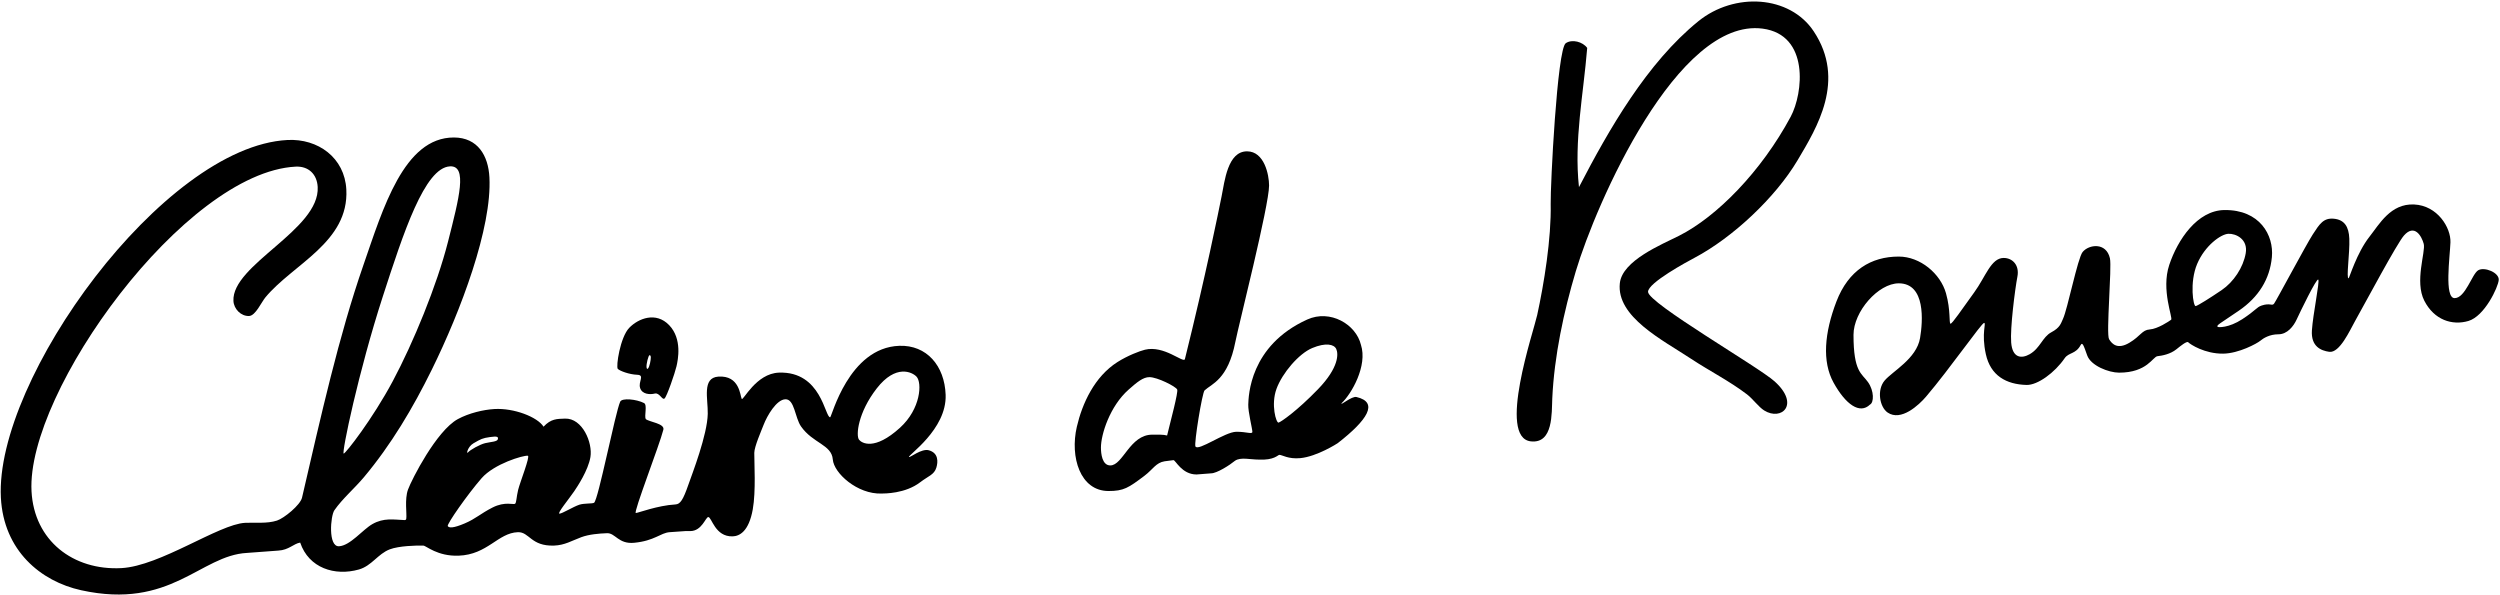 <?xml version="1.0" encoding="utf-8"?>
<!-- Generator: Adobe Illustrator 17.0.0, SVG Export Plug-In . SVG Version: 6.00 Build 0)  -->
<!DOCTYPE svg PUBLIC "-//W3C//DTD SVG 1.1//EN" "http://www.w3.org/Graphics/SVG/1.1/DTD/svg11.dtd">
<svg version="1.1" id="Layer_1" xmlns="http://www.w3.org/2000/svg" xmlns:xlink="http://www.w3.org/1999/xlink" x="0px" y="0px"
	 width="368.333px" height="87.667px" viewBox="0 0 368.333 87.667" enable-background="new 0 0 368.333 87.667"
	 xml:space="preserve">
<g>
	<defs>
		<rect id="SVGID_1_" x="-457.292" y="-288.833" width="1280" height="800"/>
	</defs>
	<clipPath id="SVGID_2_">
		<use xlink:href="#SVGID_1_"  overflow="visible"/>
	</clipPath>
	<path clip-path="url(#SVGID_2_)" d="M-29.463,192.311v-6.888h2.424c2.832,0,3.936,1.056,3.936,3.456
		c0,2.136-0.888,3.432-3.936,3.432H-29.463z M-29.463,200.567v-6.624h2.52c4.008,0,5.784-2.04,5.784-5.136
		c0-3.12-1.776-5.04-5.712-5.04h-4.464v16.8H-29.463z M-43.262,199.295c-3.768,0-6.216-2.88-6.216-7.152
		c0-4.248,2.448-7.128,6.216-7.128c3.744,0,6.192,2.88,6.192,7.128C-37.07,196.415-39.518,199.295-43.262,199.295 M-43.262,200.903
		c4.8,0,8.232-3.6,8.232-8.76c0-5.136-3.432-8.76-8.232-8.76c-4.8,0-8.232,3.624-8.232,8.76
		C-51.494,197.303-48.062,200.903-43.262,200.903 M-55.19,200.567v-16.8h-1.896v7.44h-9v-7.44h-1.872v16.8h1.872v-7.728h9v7.728
		H-55.19z M-72.086,188.087c0-3.096-2.016-4.704-5.472-4.704c-4.272,0-5.76,2.448-5.76,4.8c0,6.048,9.744,3.36,9.744,8.112
		c0,1.128-0.552,2.976-4.056,2.976c-1.992,0-3.84-0.6-3.84-3.816h-1.896c0,4.104,2.568,5.448,5.808,5.448c4.152,0,6-2.208,6-4.896
		c0-6.192-9.768-3.456-9.768-8.136c0-1.368,0.84-2.88,3.744-2.88c2.808,0,3.6,1.416,3.6,3.096H-72.086z"/>
	<path clip-path="url(#SVGID_2_)" d="M73.353,64.702c0.083-0.363-0.109-0.457-1.179-0.305c-1.082,0.154-1.322,0.281-2.416,0.916
		c-0.883,0.512-1.092,1.695-0.802,1.339c0.291-0.357,1.748-1.176,2.524-1.36C72.338,65.089,73.264,65.091,73.353,64.702
		 M65.968,77.508c0.184,0.297,0.833,0.317,2.496-0.39c1.663-0.707,2.287-1.421,4.115-2.35c1.828-0.929,3.103-0.368,3.313-0.549
		c0.21-0.18,0.183-0.958,0.448-2.049c0.264-1.091,1.814-4.984,1.425-5.026c-0.695-0.074-4.961,1.195-6.808,3.31
		C68.892,72.82,65.828,77.21,65.968,77.508 M126.563,64.783c0.393,0.499,2.258,1.664,6.024-1.75c3.099-2.81,3.278-6.655,2.449-7.538
		c-0.646-0.688-3.063-1.864-5.854,1.719C126.392,60.798,126.086,64.173,126.563,64.783 M50.64,66.829
		c0.28-0.014,4.238-5.072,7.235-10.685c2.997-5.613,6.483-14.048,8.135-20.543c1.652-6.496,2.887-11.226,0.285-11.09
		c-3.732,0.196-6.853,9.78-9.902,19.193C52.826,54.715,50.29,66.848,50.64,66.829 M59.854,76.44
		c0.117-0.699-0.266-2.874,0.258-4.309c0.54-1.477,4.196-8.67,7.34-10.382c1.613-0.878,3.759-1.391,5.4-1.486
		c2.85-0.166,6.326,1.158,7.23,2.603c1.095-1.179,1.978-1.151,3.16-1.192c2.573-0.09,4.099,3.566,3.746,5.667
		c-0.328,1.959-1.942,4.381-2.394,5.045c-0.765,1.124-2.576,3.307-2.161,3.293c0.415-0.015,2.022-1.019,2.926-1.32
		c0.739-0.234,1.909-0.124,2.167-0.286c0.613-0.385,3.124-13.305,3.851-14.895c0.264-0.579,2.396-0.366,3.509,0.203
		c0.523,0.267,0.01,1.914,0.254,2.362c0.528,0.437,2.822,0.647,2.596,1.562c-0.55,2.219-4.471,12.293-4.056,12.279
		c0.353-0.013,3.191-1.114,5.841-1.264c0.709-0.04,1.117-0.666,1.895-2.892c0.569-1.629,2.798-7.347,2.86-10.461
		c0.044-2.22-0.87-5.306,1.552-5.478c3.16-0.225,3.21,2.828,3.453,3.275c0.197,0.362,2.093-3.746,5.485-3.864
		c6.267-0.219,6.764,6.605,7.544,6.578c0.228-0.008,2.712-10.268,10.189-10.529c4.019-0.141,6.675,2.925,6.825,7.223
		c0.179,5.134-5.682,8.962-5.393,9.159c0.159,0.108,1.846-1.285,2.909-0.993c1.452,0.399,1.371,1.72,1.115,2.56
		c-0.321,1.053-1.173,1.229-2.375,2.15c-2.227,1.708-5.282,1.653-5.697,1.668c-3.551,0.124-7.027-2.997-7.185-5.026
		c-0.17-2.194-2.938-2.363-4.682-4.865c-0.897-1.287-0.951-4.047-2.306-4c-1.307,0.046-2.685,2.407-3.211,3.78
		c-0.341,0.891-1.361,3.19-1.368,4.118c-0.01,1.501,0.254,5.643-0.222,8.316c-0.585,3.277-1.959,3.949-2.959,3.984
		c-2.62,0.091-3.086-2.861-3.599-2.843c-0.398,0.014-0.936,2.066-2.659,2.066c-0.665,0.001-0.261-0.052-3.03,0.161
		c-1.365,0.104-2.211,1.274-5.246,1.564c-2.294,0.218-2.765-1.456-3.969-1.414c-1.216,0.043-2.671,0.168-3.807,0.589
		c-1.403,0.52-2.437,1.181-4.007,1.236c-3.423,0.119-3.634-2.033-5.335-1.974c-2.939,0.103-4.463,3.313-8.736,3.462
		c-3.125,0.109-4.768-1.467-5.182-1.483c-1.029-0.04-3.616,0.04-4.948,0.546c-1.766,0.671-2.662,2.433-4.555,2.971
		c-3.546,1.007-7.388-0.208-8.651-3.964c-0.983,0.165-1.676,1.1-3.229,1.181l-4.607,0.342c-6.896,0.361-11.194,8.413-24.447,5.495
		C6.003,85.65,0.539,81.131,0.13,73.324c-0.915-17.456,23.924-51.739,42.217-52.698c4.51-0.236,8.434,2.61,8.679,7.292
		c0.408,7.783-7.872,10.989-11.94,15.916c-0.566,0.687-1.442,2.672-2.369,2.721c-1.208,0.063-2.262-1.032-2.324-2.211
		C34.113,39,47.137,33.848,46.807,27.553c-0.099-1.883-1.355-3.101-3.256-3.002C27.252,25.405,3.874,57.68,4.644,72.373
		c0.382,7.297,6.15,11.7,13.24,11.329c5.724-0.3,14.358-6.469,18.221-6.671c1.541-0.081,3.21,0.149,4.703-0.333
		c1.037-0.335,3.438-2.288,3.69-3.374c2.792-12.03,5.404-23.783,9.056-34.304c2.857-8.232,5.952-18.795,13.333-18.763
		c3.504,0.015,5.053,2.667,5.221,5.872c0.389,7.422-4.213,19.661-8.502,28.36c-2.777,5.633-5.97,11.03-10.009,15.844
		c-1.34,1.597-3.16,3.153-4.33,4.843c-0.572,0.825-0.958,5.392,0.68,5.307c1.654-0.087,3.485-2.453,4.918-3.266
		c1.683-0.954,3.09-0.658,4.755-0.59C59.763,76.633,59.839,76.531,59.854,76.44"/>
	<path clip-path="url(#SVGID_2_)" d="M188.373,62.265c0.349-0.088,2.724-1.722,5.818-4.925c3.094-3.204,3.011-5.221,2.68-5.928
		c-0.326-0.697-1.551-0.965-3.534-0.136c-1.983,0.828-4.42,3.689-5.269,6.02C187.219,59.628,188.025,62.352,188.373,62.265
		 M169.345,55.565c-0.943,0-1.833,0.753-3.05,1.826c-2.798,2.465-4.09,6.647-4.09,8.55c0,0.906,0.176,2.632,1.38,2.632
		c1.868,0,2.874-4.533,6.179-4.533c0.785,0,1.625-0.035,2.19,0.124c0.539-2.212,1.659-6.395,1.487-6.773
		C173.234,56.936,170.508,55.565,169.345,55.565 M183.731,22.297c2.553,0,3.247,3.478,3.247,5.035
		c0,2.947-4.499,20.633-4.968,23.034c-1.09,5.579-3.504,6.186-4.533,7.148c-0.357,0.335-1.572,7.825-1.351,8.26
		c0.389,0.767,4.341-2.14,6.015-2.158c1.552-0.016,2.375,0.415,2.375,0c0-0.415-0.643-2.971-0.606-3.994
		c0.043-1.221,0.173-8.692,8.691-12.547c3.377-1.528,7.179,0.698,7.91,3.727c1.003,3.073-1.386,7.235-2.855,8.608
		c-0.218,0.436,1.49-1.083,2.201-0.916c3.334,0.785,1.593,3.413-2.768,6.8c-0.049,0.038-3.056,1.977-5.525,2.207
		c-1.773,0.164-2.655-0.485-3.07-0.485c-0.229,0-0.736,0.822-3.063,0.697c-1.198,0.003-2.649-0.398-3.467,0.168
		c-0.782,0.645-2.675,1.86-3.546,1.86l-2.127,0.165c-2.189,0-3.106-2.154-3.408-2.111c-0.431,0.061-0.764,0.088-1.3,0.17
		c-1.265,0.195-1.736,1.199-2.933,2.107c-2.417,1.832-3.099,2.271-5.329,2.271c-4.173,0-5.701-4.998-4.669-9.458
		c0.796-3.44,2.603-7.395,5.99-9.543c1.488-0.943,3.275-1.629,4.049-1.817c2.808-0.682,5.598,1.971,5.878,1.412
		c3.114-12.534,4.949-21.713,5.414-24.015C180.434,26.695,180.87,22.297,183.731,22.297"/>
	<path clip-path="url(#SVGID_2_)" d="M95.7,52.33c-0.164,0-0.512,1.341-0.439,1.816c0.073,0.476,0.364,0.069,0.51-0.627
		C95.917,52.824,95.956,52.33,95.7,52.33 M91.023,54.351c-0.303-0.303,0.346-4.67,1.687-6.054c1.34-1.384,3.935-2.422,5.881-0.389
		c1.946,2.032,1.297,5.102,1.081,6.054c-0.216,0.951-1.427,4.497-1.773,4.757c-0.346,0.259-0.735-0.908-1.427-0.735
		s-1.86,0.129-2.163-0.822c-0.302-0.951,0.736-1.903-0.432-1.946C92.71,55.173,91.326,54.654,91.023,54.351"/>
	<path clip-path="url(#SVGID_2_)" d="M323.505,45.098c0.365-0.104,2.037-1.148,3.811-2.35c1.775-1.202,3.187-3.342,3.552-5.431
		c0.365-2.089-1.463-2.924-2.559-2.872s-3.446,1.724-4.596,4.439C322.564,41.6,323.139,45.203,323.505,45.098 M275.513,59.607
		c-1.509,1.467-3.585-0.011-5.367-3.229c-1.719-3.104-1.348-7.34,0.419-11.952c1.768-4.612,5.116-6.625,9.185-6.625
		c3.167,0,6.148,2.516,6.959,5.41c0.709,2.526,0.427,4.402,0.658,4.479c0.231,0.077,1.69-2.131,3.495-4.605
		c1.682-2.306,2.474-5.081,4.346-5.081c1.31,0,2.341,1.072,2.026,2.733c-0.371,1.956-1.089,7.631-0.921,9.728
		c0.186,2.319,1.53,2.4,2.726,1.72c1.55-0.881,1.881-2.537,3.187-3.229c1.306-0.692,1.408-1.314,1.718-1.973
		c0.672-1.424,2.165-8.958,2.894-9.853c0.923-1.133,3.481-1.469,4.024,0.923c0.306,1.349-0.586,11.15-0.125,11.919
		c0.462,0.77,1.286,1.535,2.977,0.535c1.69-1.001,1.865-1.894,3.019-1.971s2.838-1.196,3.145-1.427
		c0.308-0.23-1.507-4.387-0.276-8.078c1.231-3.691,4.12-8.038,8.13-8.086c5.21-0.063,7.299,3.711,6.992,6.94
		c-0.308,3.23-1.943,5.885-4.864,7.884c-2.922,1.998-3.325,2.131-3.131,2.383c0.07,0.09,1.632,0.179,3.632-1.127
		c2.001-1.305,2.099-1.76,2.852-2.012c1.274-0.426,1.52,0.111,1.827-0.273c0.308-0.385,4.71-8.667,5.709-10.206
		c0.998-1.539,1.578-2.464,3.117-2.31c1.539,0.154,2.194,1.163,2.264,2.936c0.084,2.138-0.485,5.893-0.105,5.843
		c0.105-0.014,1.194-3.747,3.082-6.137c1.443-1.826,3.101-4.897,6.561-4.743c3.46,0.154,5.439,3.426,5.362,5.579
		c-0.077,2.152-0.936,8.22,0.614,8.22c1.588,0,2.558-3.57,3.481-4.108c0.923-0.539,3.096,0.349,3.02,1.424
		c-0.077,1.075-2.094,5.361-4.477,6.053c-2.383,0.693-5.027-0.139-6.487-2.984c-1.46-2.844,0.222-7.228-0.086-8.38
		s-1.364-2.992-2.914-1.229c-1.042,1.184-5.661,9.854-7.214,12.621c-0.762,1.359-2.266,4.732-3.797,4.513
		c-1.211-0.173-2.705-0.774-2.551-3.157s1.169-7.171,0.939-7.479c-0.231-0.307-2.726,4.871-3.185,5.871
		c-0.46,1.001-1.381,2.183-2.686,2.183c-1.306,0-2.222,0.578-2.684,0.963c-0.462,0.384-3.145,1.86-5.451,1.888
		c-2.717,0.034-4.841-1.361-5.158-1.678c-0.21-0.21-1.187,0.59-1.739,1.035c-0.902,0.727-2.096,0.942-2.789,1.019
		c-0.692,0.077-1.508,2.425-5.658,2.425c-1.509,0-4.16-1.014-4.699-2.551c-0.538-1.537-0.71-1.989-0.965-1.509
		c-0.713,1.343-1.759,1.071-2.348,1.929c-1.469,2.14-3.991,3.984-5.619,3.942c-2.998-0.077-5.304-1.377-5.997-4.528
		c-0.692-3.15,0.098-4.579-0.252-4.614c-0.346-0.035-5.029,6.726-8.554,10.861c-1.069,1.253-3.689,3.691-5.661,2.348
		c-1.182-0.805-1.614-3.311-0.462-4.696c1.152-1.385,4.719-3.214,5.237-6.285c0.414-2.444,0.844-8.057-3.138-8.057
		c-3.015,0-6.669,4.153-6.669,7.592c0,5.493,1.215,5.659,2.138,6.967C276.142,57.609,276.101,59.313,275.513,59.607"/>
	<path clip-path="url(#SVGID_2_)" d="M233.847,7.063c-0.645-0.901-2.217-1.336-3.156-0.699c-1.279,0.867-2.276,21.132-2.224,23.666
		c0.107,5.151-0.991,11.817-1.991,16.401c-0.523,2.398-5.884,18.05-0.932,18.597c3.323,0.367,3.058-4.201,3.156-6.312
		c0.288-6.229,1.686-12.794,3.467-18.752c3.002-10.045,14.988-37.393,27.52-35.746c6.927,0.91,5.995,9.524,4.138,12.984
		c-4.327,8.062-10.871,14.723-16.451,17.537c-2.583,1.303-8.368,3.654-8.72,6.992c-0.524,4.956,6.293,8.352,10.507,11.139
		c2.711,1.793,5.653,3.268,8.241,5.244c0.831,0.635,1.705,1.852,2.518,2.36c2.558,1.598,5.331-0.883,1.525-4.293
		c-2.421-2.169-18.636-11.527-18.636-13.186c0-1.33,5.776-4.444,6.867-5.022c5.595-2.962,11.898-8.858,15.158-14.351
		c2.838-4.781,7.19-11.786,2.38-19.016c-3.536-5.315-11.673-5.787-16.994-1.476c-7.559,6.124-13.168,15.917-17.587,24.443
		C231.892,20.597,233.285,13.995,233.847,7.063"/>
	<path clip-path="url(#SVGID_2_)" d="M447.224,194.471c-0.336,3.408-2.544,4.824-5.208,4.824c-3.456,0-5.976-2.376-5.976-7.224
		c0-4.632,2.304-7.056,5.856-7.056c2.28,0,4.44,1.008,4.896,3.576h1.896c-0.336-2.688-2.76-5.208-6.84-5.208
		c-4.872,0-7.824,3.624-7.824,8.736c0,5.16,3.024,8.784,7.992,8.784c4.704,0,7.128-3.264,7.152-8.064h-6.408v1.632H447.224z
		 M430.304,200.567v-16.8h-1.872v13.92l-10.392-13.92h-1.848v16.8h1.873v-13.752l10.271,13.752H430.304z M411.441,183.767h-1.872
		v16.8h1.872V183.767z M404.817,200.567v-16.8h-1.896v7.44h-9v-7.44h-1.872v16.8h1.872v-7.728h9v7.728H404.817z M387.921,188.087
		c0-3.096-2.016-4.704-5.472-4.704c-4.272,0-5.76,2.448-5.76,4.8c0,6.048,9.744,3.36,9.744,8.112c0,1.128-0.552,2.976-4.056,2.976
		c-1.992,0-3.84-0.6-3.84-3.816h-1.896c0,4.104,2.568,5.448,5.808,5.448c4.152,0,6-2.208,6-4.896c0-6.192-9.768-3.456-9.768-8.136
		c0-1.368,0.84-2.88,3.744-2.88c2.808,0,3.6,1.416,3.6,3.096H387.921z M372.825,183.767h-1.872v16.8h1.872V183.767z
		 M367.977,200.567v-1.656h-7.128v-15.144h-1.872v16.8H367.977z M346.498,191.231v-5.808h2.448c3.12,0,3.744,1.344,3.744,2.808
		c0,1.392-0.552,3-4.176,3H346.498z M346.498,198.887v-6.048h2.304c3.216,0,4.44,1.176,4.44,3.192c0,1.392-0.6,2.856-4.152,2.856
		H346.498z M348.922,200.567c4.392,0,6.312-1.92,6.312-4.584c0-1.776-0.84-3.408-3.48-4.056c1.872-0.648,2.904-1.944,2.904-3.84
		c0-2.16-1.344-4.32-5.472-4.32h-4.56v16.8H348.922z M338.122,194.231c0,1.968-0.24,2.832-0.792,3.6
		c-0.648,0.888-1.656,1.44-3.504,1.44c-1.8,0-2.928-0.528-3.576-1.44c-0.6-0.816-0.792-1.944-0.792-3.6v-10.464h-1.872v10.608
		c0,2.424,0.384,3.672,1.296,4.704c1.2,1.344,2.928,1.824,4.92,1.824s3.72-0.48,4.92-1.824c0.912-1.032,1.296-2.28,1.296-4.704
		v-10.608h-1.896V194.231z M316.114,192.311v-6.888h2.424c2.832,0,3.936,1.056,3.936,3.456c0,2.136-0.888,3.432-3.936,3.432H316.114
		z M316.114,200.567v-6.624h2.52c4.008,0,5.784-2.04,5.784-5.136c0-3.12-1.776-5.04-5.712-5.04h-4.464v16.8H316.114z"/>
</g>
</svg>
